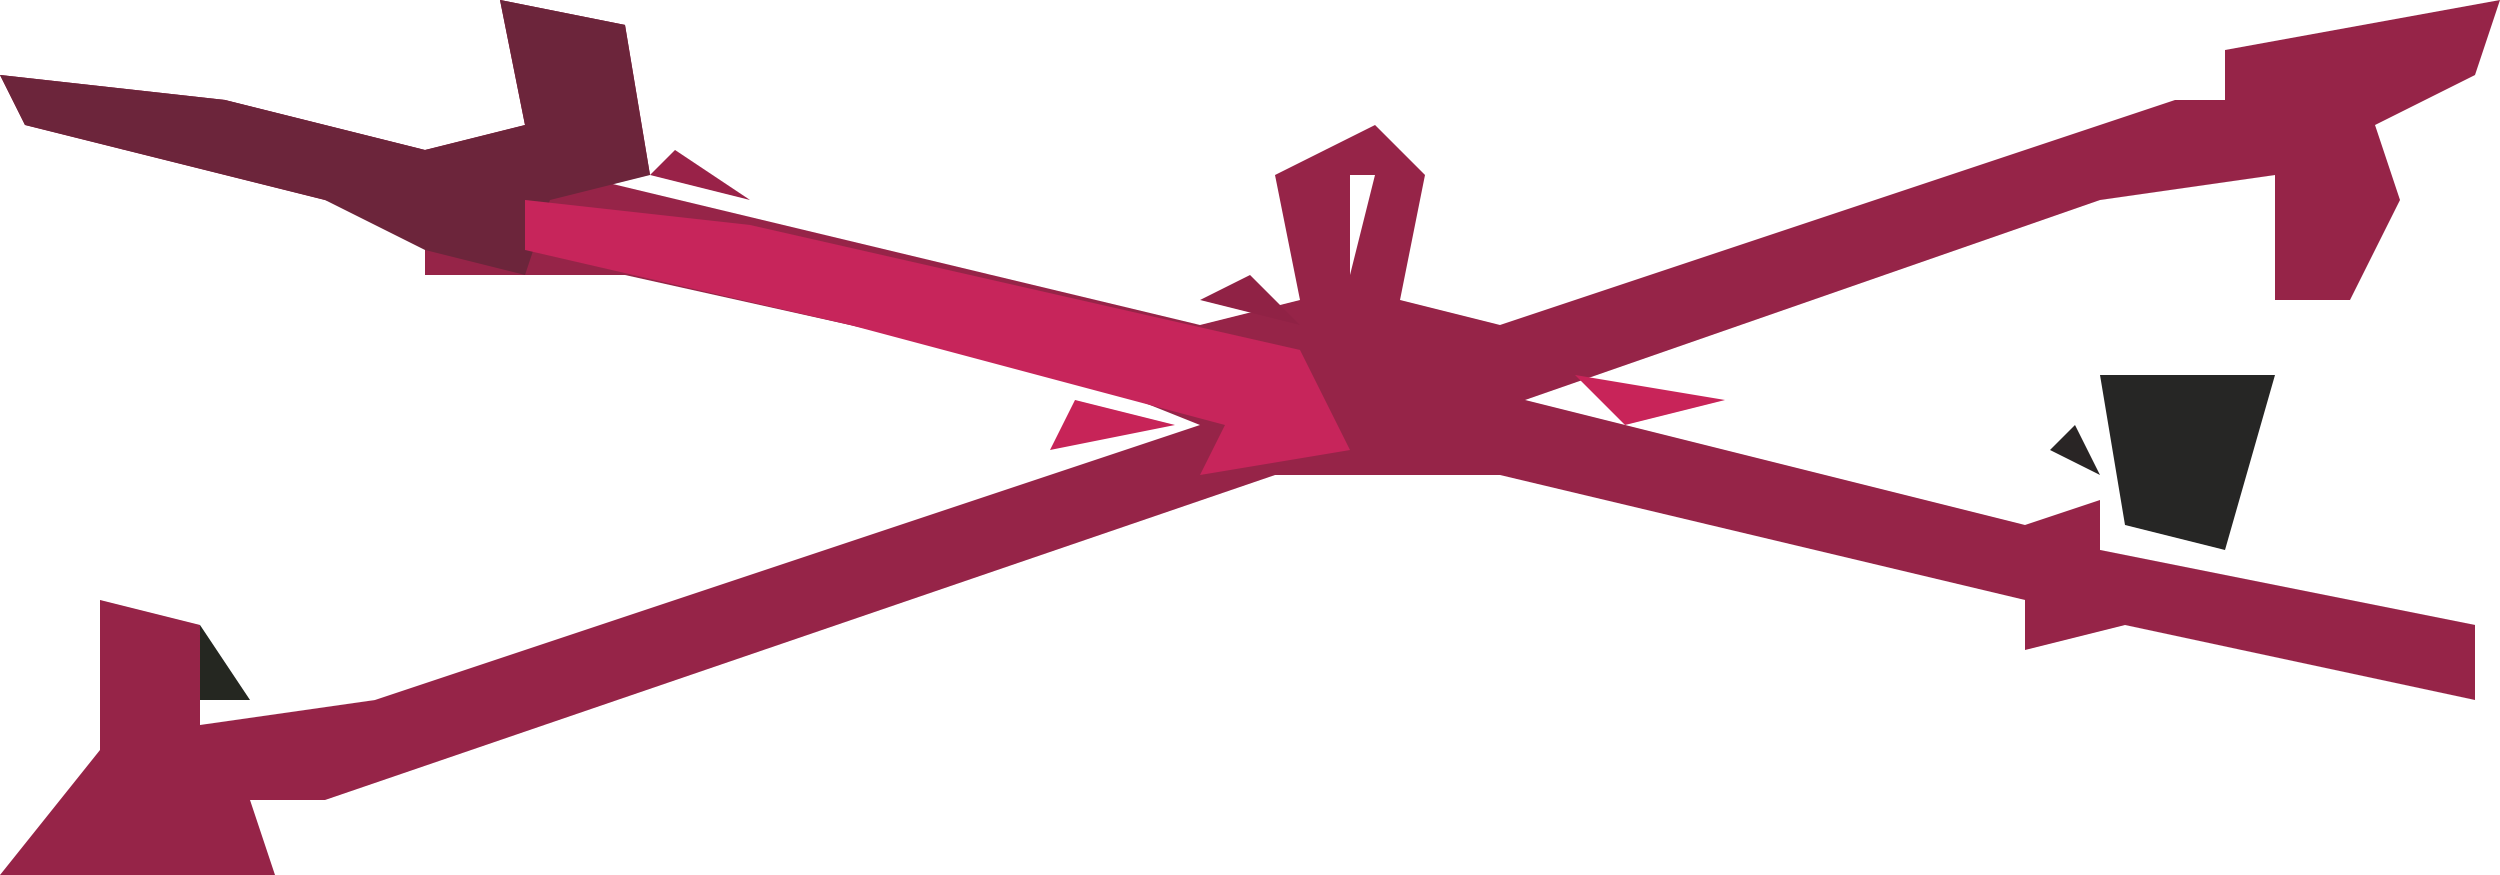 <?xml version="1.0" encoding="UTF-8"?>
<svg version="1.1" xmlns="http://www.w3.org/2000/svg" width="100" height="35">
<path d="M0,0 L5,1 L6,7 L3,7 L28,13 L32,12 L31,7 L35,5 L37,7 L36,12 L40,13 L67,4 L69,4 L69,2 L80,0 L79,3 L75,5 L76,8 L74,12 L71,12 L71,7 L64,8 L41,16 L61,21 L64,20 L64,22 L79,25 L79,28 L65,25 L61,26 L61,24 L40,19 L31,19 L-7,32 L-10,32 L-9,35 L-20,35 L-16,30 L-16,24 L-12,25 L-12,29 L-5,28 L28,17 L23,15 L5,11 L-3,11 L-3,9 L-19,5 L-20,3 L-11,4 L-3,6 L1,5 Z M2,2 Z M71,5 Z M0,6 Z M34,7 L34,11 L35,7 Z M73,7 Z M0,9 Z M32,14 Z M36,14 Z M-13,33 Z " fill="#962448" transform="translate(20,0)"/>
<path d="M0,0 L5,1 L6,7 L2,8 L1,11 L-3,10 L-7,8 L-19,5 L-20,3 L-11,4 L-3,6 L1,5 Z M2,2 Z M0,6 Z " fill="#6C253B" transform="translate(20,0)"/>
<path d="M0,0 L9,1 L31,6 L33,10 L27,11 L28,9 L13,5 L0,2 Z " fill="#C7255B" transform="translate(21,8)"/>
<path d="M0,0 L7,0 L5,7 L1,6 Z M3,1 L4,5 Z " fill="#262625" transform="translate(84,15)"/>
<path d="M0,0 L6,1 L2,2 Z " fill="#C82459" transform="translate(63,15)"/>
<path d="M0,0 L4,1 L-1,2 Z " fill="#C72458" transform="translate(43,16)"/>
<path d="M0,0 L2,2 L-2,1 Z " fill="#902245" transform="translate(50,11)"/>
<path d="M0,0 L3,2 L-1,1 Z " fill="#992248" transform="translate(27,6)"/>
<path d="M0,0 L4,1 Z " fill="#C72458" transform="translate(86,26)"/>
<path d="M0,0 L2,3 L0,3 Z " fill="#252721" transform="translate(8,25)"/>
<path d="M0,0 L1,4 Z " fill="#272726" transform="translate(3,25)"/>
<path d="M0,0 L4,1 Z " fill="#C72458" transform="translate(95,23)"/>
<path d="M0,0 L4,1 Z " fill="#C72458" transform="translate(73,23)"/>
<path d="M0,0 L4,1 Z " fill="#C72458" transform="translate(69,22)"/>
<path d="M0,0 L4,1 Z " fill="#B32251" transform="translate(78,19)"/>
<path d="M0,0 L4,1 Z " fill="#C72458" transform="translate(56,19)"/>
<path d="M0,0 L1,4 Z " fill="#2B2425" transform="translate(91,17)"/>
<path d="M0,0 L4,1 Z " fill="#C72458" transform="translate(69,17)"/>
<path d="M0,0 L4,1 Z " fill="#C72458" transform="translate(30,13)"/>
<path d="M0,0 L4,1 Z " fill="#C72458" transform="translate(39,10)"/>
<path d="M0,0 L4,1 Z " fill="#A1234B" transform="translate(13,9)"/>
<path d="M0,0 L1,4 Z " fill="#272726" transform="translate(58,7)"/>
<path d="M0,0 L4,1 Z " fill="#C72458" transform="translate(9,3)"/>
<path d="M0,0 L1,4 Z " fill="#292525" transform="translate(26,1)"/>
<path d="M0,0 L3,1 Z " fill="#C72458" transform="translate(95,28)"/>
<path d="M0,0 L3,1 Z " fill="#C72459" transform="translate(91,27)"/>
<path d="M0,0 L3,1 Z " fill="#C22457" transform="translate(78,24)"/>
<path d="M0,0 L3,1 Z " fill="#C72459" transform="translate(91,22)"/>
<path d="M0,0 L3,1 Z " fill="#C72458" transform="translate(27,22)"/>
<path d="M0,0 L3,1 Z " fill="#C72458" transform="translate(65,21)"/>
<path d="M0,0 L3,1 Z " fill="#C72458" transform="translate(45,21)"/>
<path d="M0,0 L3,1 Z " fill="#C72458" transform="translate(30,21)"/>
<path d="M0,0 L3,1 Z " fill="#C72459" transform="translate(61,20)"/>
<path d="M0,0 L3,1 Z " fill="#C72458" transform="translate(48,20)"/>
<path d="M0,0 L3,1 Z " fill="#C72458" transform="translate(33,20)"/>
<path d="M0,0 L3,1 Z " fill="#AD224E" transform="translate(51,19)"/>
<path d="M0,0 L3,1 Z " fill="#C72458" transform="translate(36,19)"/>
<path d="M0,0 L1,2 L-1,1 Z " fill="#292525" transform="translate(83,17)"/>
<path d="M0,0 L3,1 Z " fill="#C72458" transform="translate(74,18)"/>
<path d="M0,0 L3,1 Z " fill="#C72458" transform="translate(39,18)"/>
<path d="M0,0 L3,1 Z " fill="#C72458" transform="translate(39,15)"/>
<path d="M0,0 L3,1 Z " fill="#C72458" transform="translate(66,14)"/>
<path d="M0,0 L3,1 Z " fill="#C72459" transform="translate(35,14)"/>
<path d="M0,0 L3,1 Z " fill="#C72458" transform="translate(69,13)"/>
<path d="M0,0 L3,1 Z " fill="#C72458" transform="translate(72,12)"/>
<path d="M0,0 L3,1 Z " fill="#C72458" transform="translate(26,12)"/>
<path d="M0,0 L3,1 Z " fill="#C72458" transform="translate(44,11)"/>
<path d="M0,0 L3,1 Z " fill="#C72458" transform="translate(22,11)"/>
<path d="M0,0 Z " fill="#242823" transform="translate(89,8)"/>
<path d="M0,0 Z " fill="#292525" transform="translate(49,8)"/>
<path d="M0,0 L3,1 Z " fill="#C72459" transform="translate(35,9)"/>
<path d="M0,0 L3,1 Z " fill="#C72458" transform="translate(31,8)"/>
<path d="M0,0 L3,1 Z " fill="#C72458" transform="translate(9,8)"/>
<path d="M0,0 L3,1 Z " fill="#C72459" transform="translate(5,7)"/>
<path d="M0,0 L3,1 Z " fill="#C72458" transform="translate(1,6)"/>
<path d="M0,0 L3,1 Z " fill="#C72458" transform="translate(14,4)"/>
<path d="M0,0 L3,1 Z " fill="#C72459" transform="translate(5,2)"/>
<path d="M0,0 L3,1 Z " fill="#C72458" transform="translate(1,1)"/>
<path d="M0,0 L2,1 Z " fill="#C72459" transform="translate(13,32)"/>
<path d="M0,0 L2,1 Z " fill="#C72459" transform="translate(16,31)"/>
<path d="M0,0 L2,1 Z " fill="#C72459" transform="translate(1,31)"/>
<path d="M0,0 L2,1 Z " fill="#C72459" transform="translate(19,30)"/>
<path d="M0,0 L2,1 Z " fill="#C72459" transform="translate(22,29)"/>
<path d="M0,0 L2,1 Z " fill="#C72459" transform="translate(25,28)"/>
<path d="M0,0 L2,1 Z " fill="#AE224F" transform="translate(10,28)"/>
<path d="M0,0 L2,1 Z " fill="#C72459" transform="translate(28,27)"/>
<path d="M0,0 L2,1 Z " fill="#C72459" transform="translate(13,27)"/>
<path d="M0,0 L2,1 Z " fill="#C72459" transform="translate(31,26)"/>
<path d="M0,0 L2,1 Z " fill="#C72459" transform="translate(16,26)"/>
<path d="M0,0 L2,1 Z " fill="#C72458" transform="translate(34,25)"/>
<path d="M0,0 L2,1 Z " fill="#C72459" transform="translate(19,25)"/>
<path d="M0,0 L2,1 Z " fill="#C72458" transform="translate(37,24)"/>
<path d="M0,0 L2,1 Z " fill="#C72459" transform="translate(22,24)"/>
<path d="M0,0 L2,1 Z " fill="#C72458" transform="translate(40,23)"/>
<path d="M0,0 L2,1 Z " fill="#C72459" transform="translate(25,23)"/>
<path d="M0,0 L2,1 Z " fill="#C72458" transform="translate(43,22)"/>
<path d="M0,0 L2,1 Z " fill="#272725" transform="translate(5,22)"/>
<path d="M0,0 L2,1 Z " fill="#272726" transform="translate(91,13)"/>
<path d="M0,0 L2,1 Z " fill="#C72458" transform="translate(57,12)"/>
<path d="M0,0 L2,1 Z " fill="#C72459" transform="translate(75,11)"/>
<path d="M0,0 L2,1 Z " fill="#C72458" transform="translate(60,11)"/>
<path d="M0,0 L2,1 Z " fill="#C72459" transform="translate(78,10)"/>
<path d="M0,0 L2,1 Z " fill="#C72458" transform="translate(63,10)"/>
<path d="M0,0 Z " fill="#272621" transform="translate(96,8)"/>
<path d="M0,0 L2,1 Z " fill="#C72459" transform="translate(81,9)"/>
<path d="M0,0 L2,1 Z " fill="#C72459" transform="translate(66,9)"/>
<path d="M0,0 L2,1 Z " fill="#C72459" transform="translate(84,8)"/>
<path d="M0,0 L2,1 Z " fill="#C72459" transform="translate(69,8)"/>
<path d="M0,0 L2,1 Z " fill="#AE224F" transform="translate(87,7)"/>
<path d="M0,0 L2,1 Z " fill="#C72459" transform="translate(72,7)"/>
<path d="M0,0 L2,1 Z " fill="#C72459" transform="translate(75,6)"/>
<path d="M0,0 L2,1 Z " fill="#C72459" transform="translate(78,5)"/>
<path d="M0,0 L2,1 Z " fill="#C72459" transform="translate(96,4)"/>
<path d="M0,0 L2,1 Z " fill="#C72459" transform="translate(81,4)"/>
<path d="M0,0 L2,1 Z " fill="#C72459" transform="translate(84,3)"/>
<path d="M0,0 Z " fill="#2B2425" transform="translate(19,2)"/>
<path d="M0,0 L2,1 Z " fill="#C72459" transform="translate(93,0)"/>
<path d="M0,0 Z " fill="#962045" transform="translate(11,33)"/>
<path d="M0,0 Z " fill="#2F2224" transform="translate(90,21)"/>
<path d="M0,0 Z " fill="#2F2224" transform="translate(54,20)"/>
<path d="M0,0 Z " fill="#2F2224" transform="translate(19,12)"/>
<path d="M0,0 Z " fill="#2F2224" transform="translate(95,10)"/>
<path d="M0,0 Z " fill="#2F2224" transform="translate(97,6)"/>
<path d="M0,0 Z " fill="#2F2224" transform="translate(57,6)"/>
<path d="M0,0 Z " fill="#272726" transform="translate(50,6)"/>
<path d="M0,0 Z " fill="#2F2224" transform="translate(56,5)"/>
<path d="M0,0 Z " fill="#272726" transform="translate(51,5)"/>
<path d="M0,0 Z " fill="#272726" transform="translate(55,4)"/>
<path d="M0,0 Z " fill="#2F2224" transform="translate(52,4)"/>
<path d="M0,0 Z " fill="#C72459" transform="translate(99,3)"/>
<path d="M0,0 Z " fill="#962045" transform="translate(87,2)"/>
<path d="M0,0 Z " fill="#9E1E46" transform="translate(91,1)"/>
<path d="M0,0 Z " fill="#2F2224" transform="translate(88,1)"/>
<path d="M0,0 Z " fill="#2F2224" transform="translate(18,1)"/>
<path d="M0,0 Z " fill="#2F2224" transform="translate(89,0)"/>
</svg>
